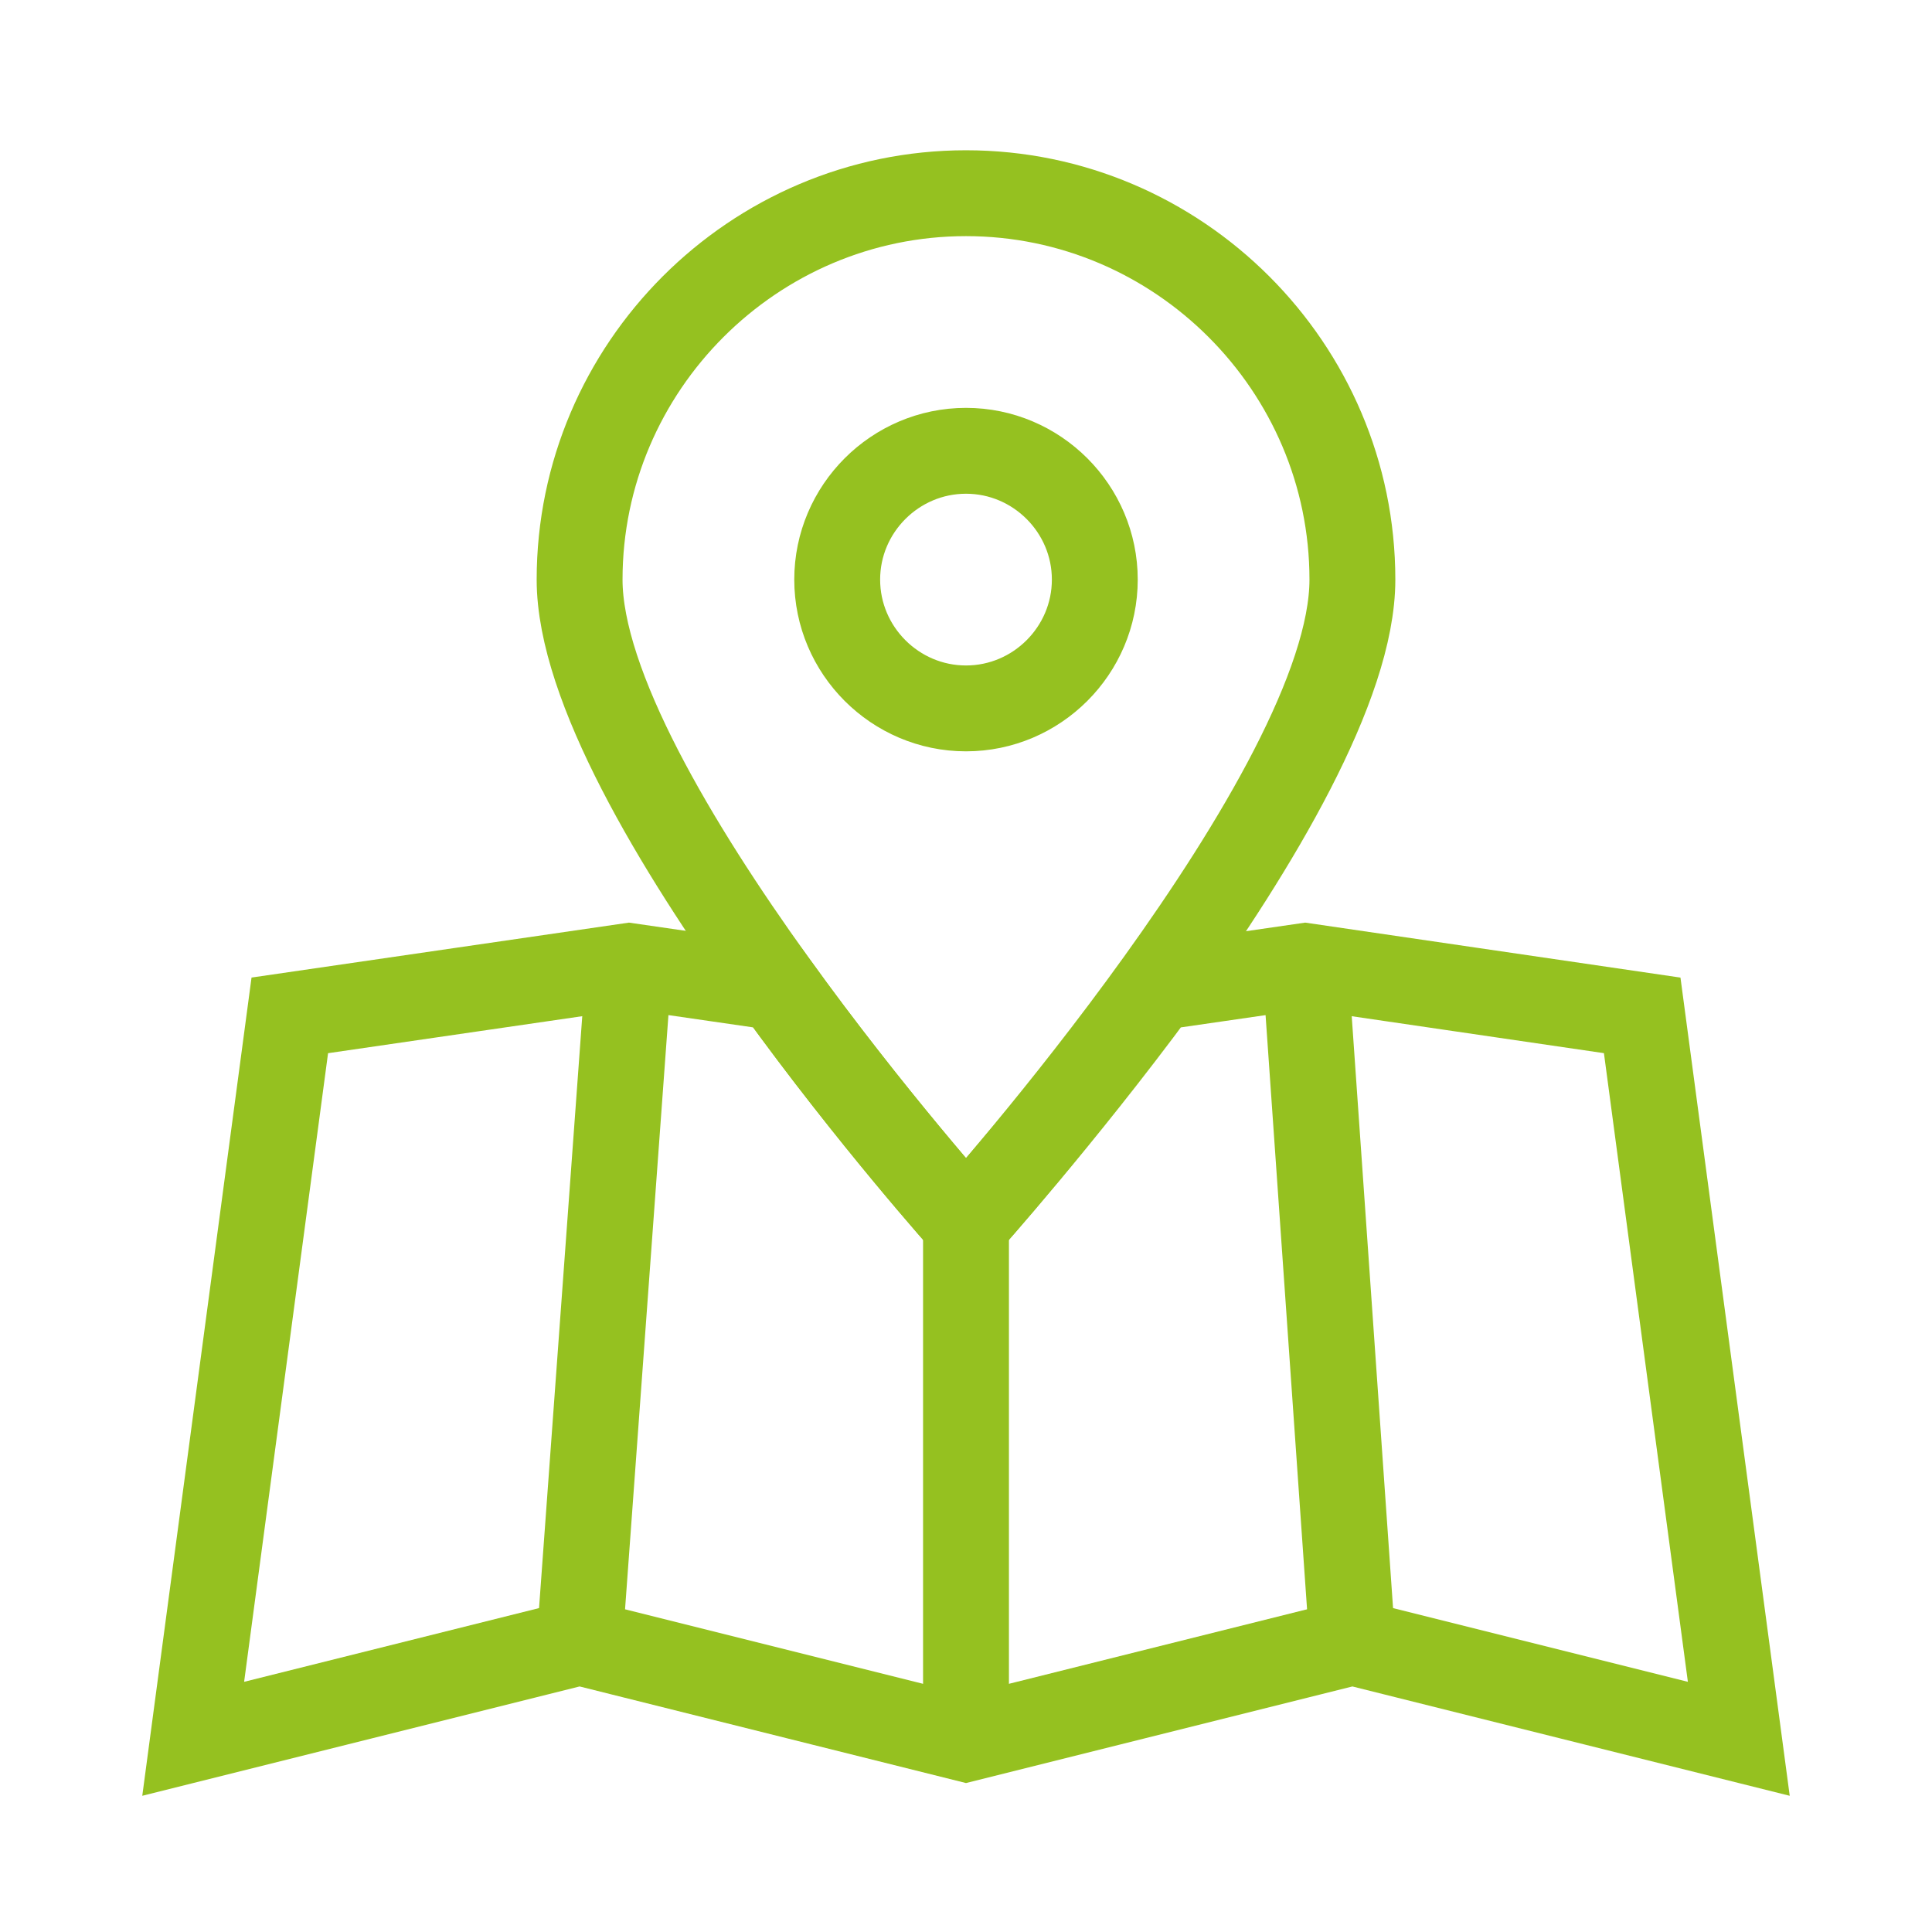 <?xml version="1.0" encoding="utf-8"?>
<!-- Generator: Adobe Illustrator 24.2.3, SVG Export Plug-In . SVG Version: 6.00 Build 0)  -->
<svg version="1.1" id="Ebene_1" xmlns="http://www.w3.org/2000/svg" xmlns:xlink="http://www.w3.org/1999/xlink" x="0px" y="0px"
	 viewBox="0 0 90 90" style="enable-background:new 0 0 90 90;" xml:space="preserve">
<style type="text/css">
	.st0{fill:none;stroke:#95C120;stroke-width:4;stroke-miterlimit:10;}
	.st1{fill:none;stroke:#95C120;stroke-width:4;stroke-linecap:square;stroke-miterlimit:10;}
</style>
<g>
	<line class="st0" x1="27" y1="76.5" x2="29.3" y2="45"/>
	<line class="st0" x1="45" y1="81" x2="45" y2="57"/>
	<line class="st0" x1="63" y1="76.5" x2="60.8" y2="45"/>
	<path class="st1" d="M76.5,47.3L60.8,45l-6.9,1C49.4,52.1,45,57,45,57s-4.4-4.9-8.8-11l-6.9-1l-15.8,2.3L9,81l18-4.5L45,81l18-4.5
		L81,81L76.5,47.3z"/>
	<path class="st1" d="M45,9c-9.9,0-18,8.1-18,18s18,30,18,30s18-20.1,18-30S54.9,9,45,9z M45,33c-3.3,0-6-2.7-6-6s2.7-6,6-6
		s6,2.7,6,6S48.3,33,45,33z"/>
</g>
</svg>
